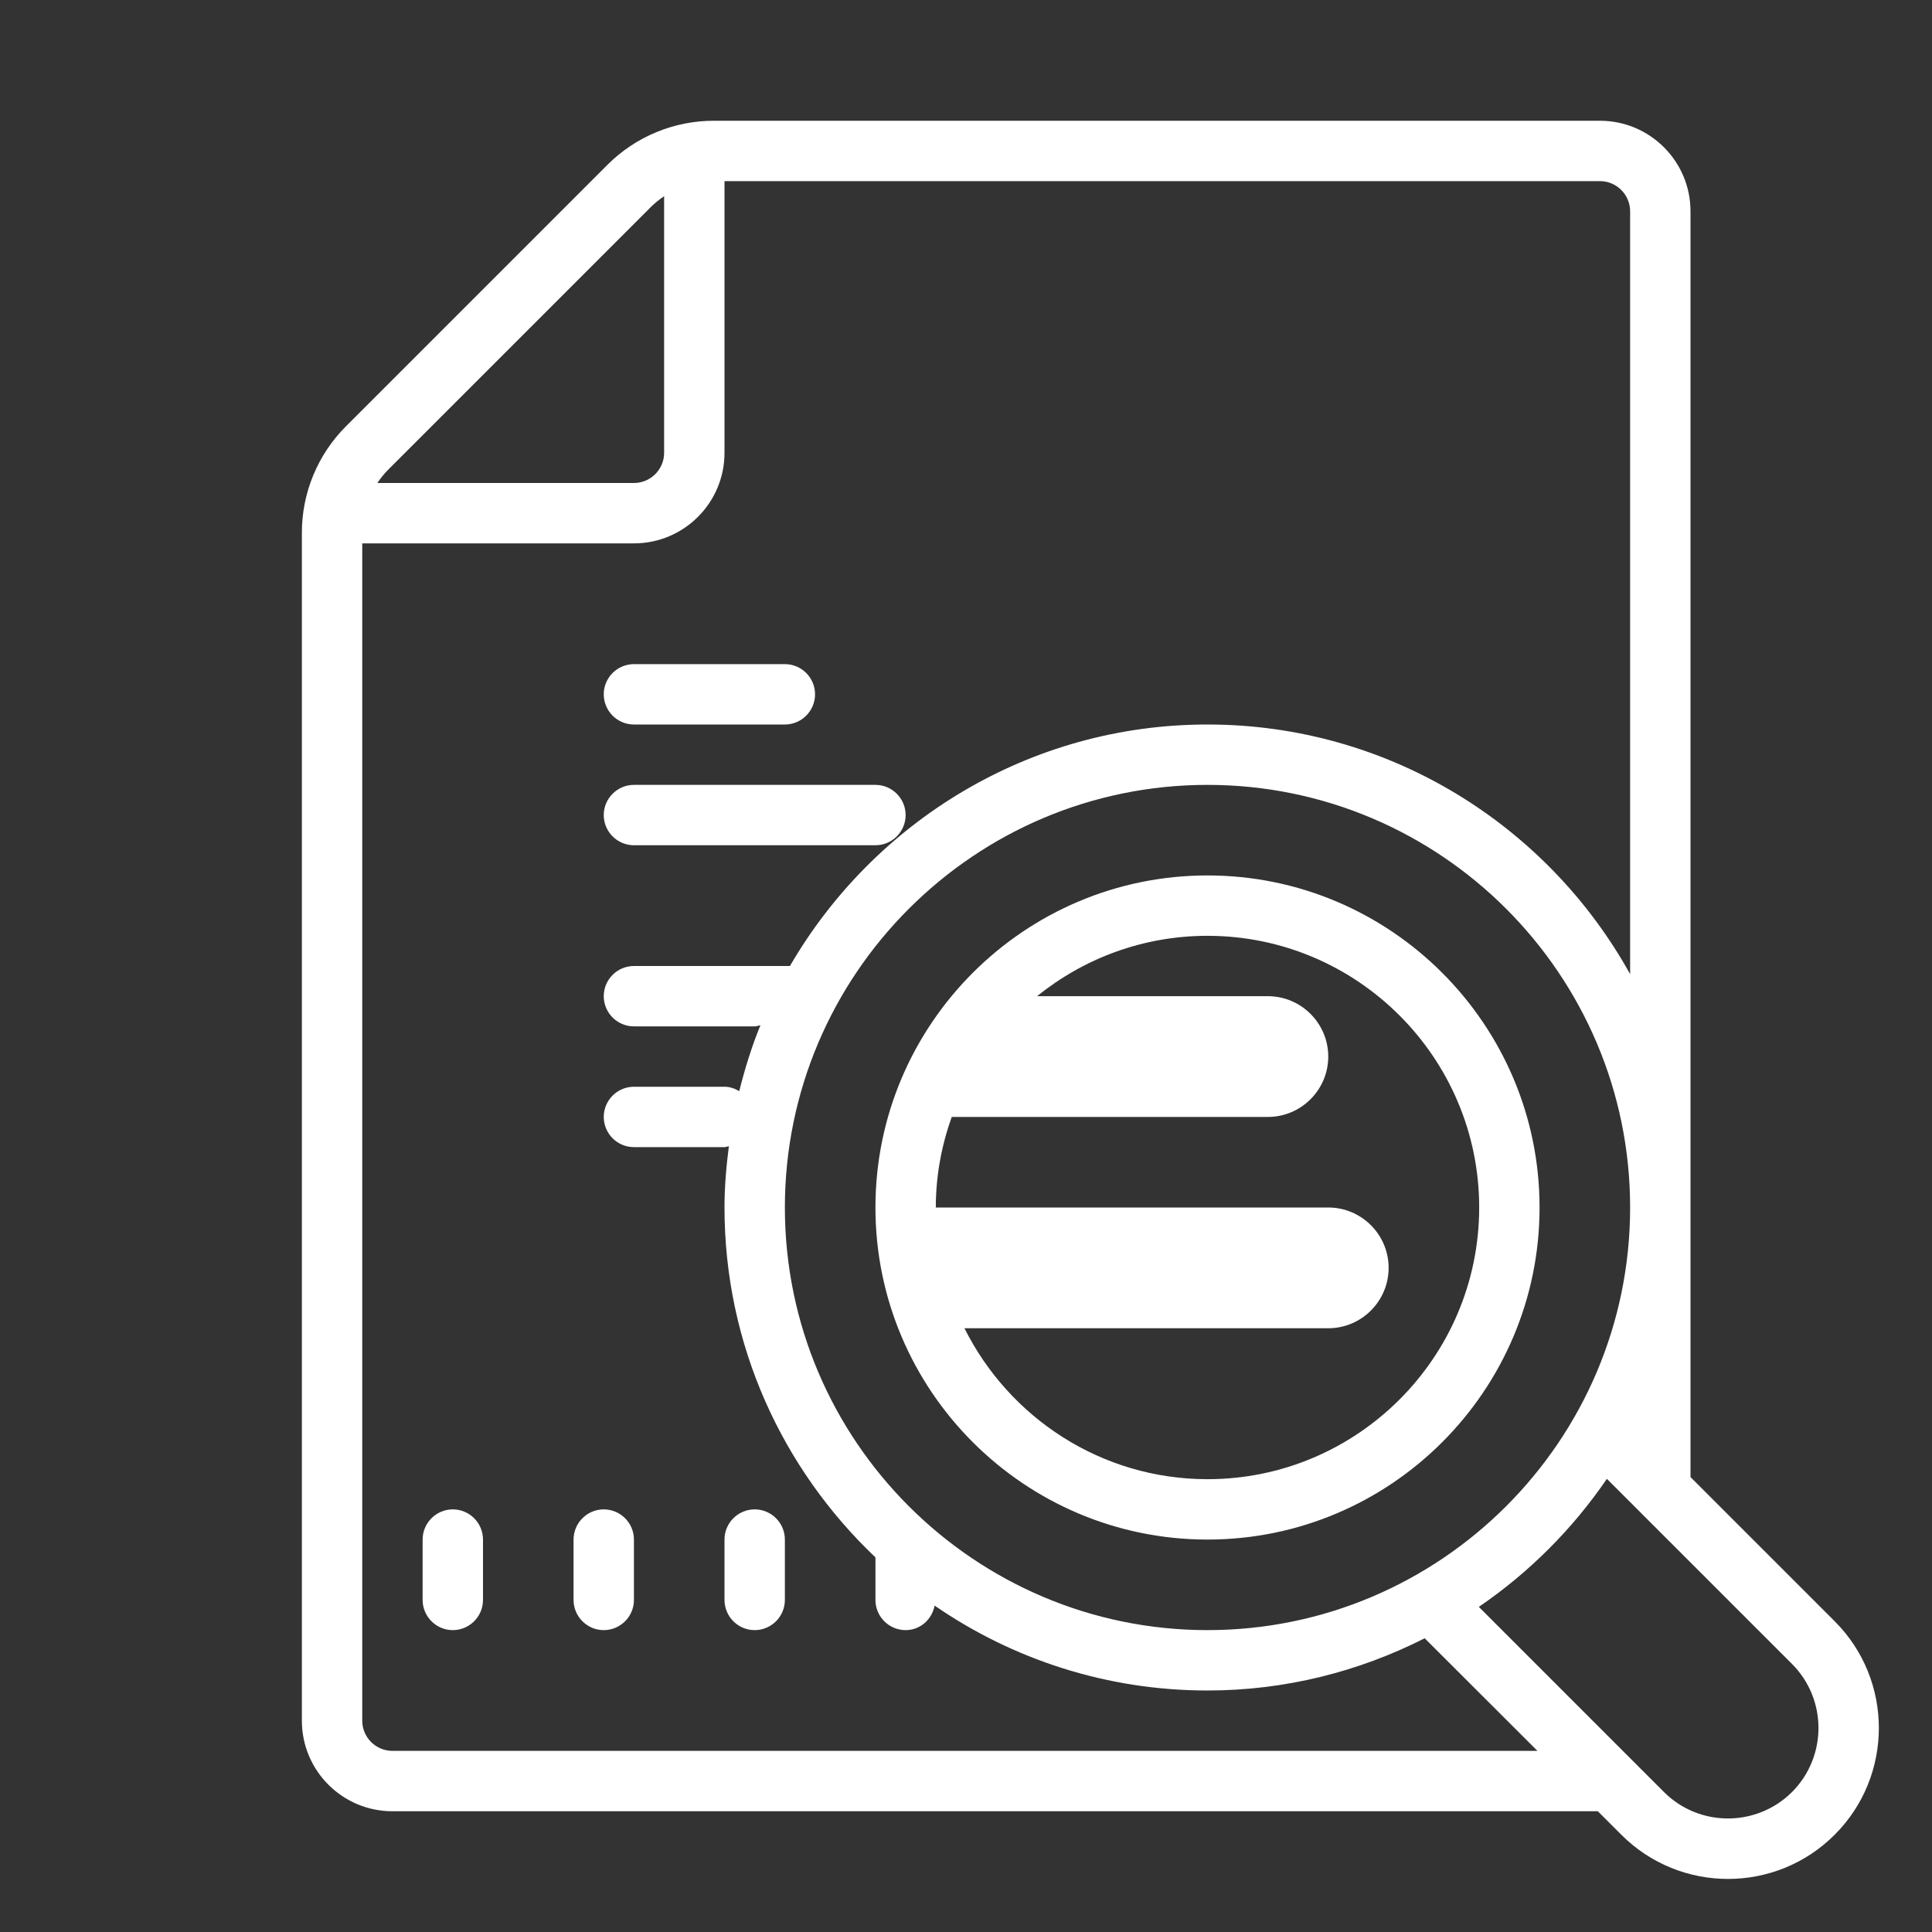 <?xml version="1.0" encoding="UTF-8"?>
<svg xmlns="http://www.w3.org/2000/svg" xmlns:xlink="http://www.w3.org/1999/xlink" width="64px" height="64px" viewBox="0 0 64 64" version="1.1">
<rect x="0" y="0" width="64" height="64" fill="#333333" stroke="none"/>
<g id="surface60184">
<path style=" stroke:none;fill-rule:nonzero;fill:rgb(100%,100%,100%);fill-opacity:1;" d="M 23.66 4 C 22.332 3.996 21.059 4.523 20.121 5.461 L 11.461 14.121 C 10.523 15.059 9.996 16.332 10 17.66 L 10 57 C 10 58.656 11.344 60 13 60 L 52.93 60 L 53.707 60.777 C 54.684 61.754 55.961 62.242 57.242 62.242 C 58.523 62.242 59.801 61.754 60.777 60.777 C 62.727 58.828 62.727 55.656 60.777 53.707 L 56 48.93 L 56 7 C 56 5.344 54.656 4 53 4 Z M 24 6 L 53 6 C 53.551 6 54 6.449 54 7 L 54 32.27 C 51.27 27.348 46.02 24 40 24 C 34.094 24 28.938 27.227 26.168 32 L 21 32 C 20.449 32 20 32.449 20 33 C 20 33.551 20.449 34 21 34 L 25 34 C 25.066 34 25.129 33.973 25.191 33.961 C 24.902 34.664 24.676 35.398 24.488 36.145 C 24.344 36.062 24.184 36 24 36 L 21 36 C 20.449 36 20 36.449 20 37 C 20 37.551 20.449 38 21 38 L 24 38 C 24.051 38 24.094 37.977 24.145 37.969 C 24.059 38.637 24 39.312 24 40 C 24 44.562 25.926 48.672 29 51.59 L 29 53 C 29 53.551 29.449 54 30 54 C 30.484 54 30.871 53.648 30.961 53.188 C 33.535 54.961 36.648 56 40 56 C 42.59 56 45.031 55.367 47.195 54.27 L 50.93 58 L 13 58 C 12.449 58 12 57.551 12 57 L 12 18 L 21 18 C 22.656 18 24 16.656 24 15 Z M 22 6.5 L 22 15 C 22 15.551 21.551 16 21 16 L 12.5 16 C 12.609 15.836 12.738 15.68 12.879 15.539 L 21.539 6.879 C 21.68 6.738 21.836 6.609 22 6.5 Z M 21 22 C 20.449 22 20 22.449 20 23 C 20 23.551 20.449 24 21 24 L 26 24 C 26.551 24 27 23.551 27 23 C 27 22.449 26.551 22 26 22 Z M 21 26 C 20.449 26 20 26.449 20 27 C 20 27.551 20.449 28 21 28 L 29 28 C 29.551 28 30 27.551 30 27 C 30 26.449 29.551 26 29 26 Z M 40 26 C 47.719 26 54 32.281 54 40 C 54 47.719 47.719 54 40 54 C 32.281 54 26 47.719 26 40 C 26 32.281 32.281 26 40 26 Z M 40 29 C 33.934 29 29 33.934 29 40 C 29 46.066 33.934 51 40 51 C 46.066 51 51 46.066 51 40 C 51 33.934 46.066 29 40 29 Z M 40 31 C 44.961 31 49 35.035 49 40 C 49 44.965 44.961 49 40 49 C 36.477 49 33.426 46.957 31.949 44 L 44 44 C 45.102 44 46 43.102 46 42 C 46 40.898 45.102 40 44 40 L 31 40 C 31 38.945 31.191 37.941 31.527 37 L 42 37 C 43.102 37 44 36.102 44 35 C 44 33.898 43.102 33 42 33 L 34.355 33 C 35.902 31.75 37.863 31 40 31 Z M 53.23 48.988 L 59.363 55.121 C 60.531 56.293 60.531 58.191 59.363 59.363 C 58.191 60.531 56.289 60.531 55.121 59.363 L 48.988 53.23 C 50.652 52.094 52.094 50.652 53.23 48.988 Z M 15 50 C 14.449 50 14 50.449 14 51 L 14 53 C 14 53.551 14.449 54 15 54 C 15.551 54 16 53.551 16 53 L 16 51 C 16 50.449 15.551 50 15 50 Z M 20 50 C 19.449 50 19 50.449 19 51 L 19 53 C 19 53.551 19.449 54 20 54 C 20.551 54 21 53.551 21 53 L 21 51 C 21 50.449 20.551 50 20 50 Z M 25 50 C 24.449 50 24 50.449 24 51 L 24 53 C 24 53.551 24.449 54 25 54 C 25.551 54 26 53.551 26 53 L 26 51 C 26 50.449 25.551 50 25 50 Z M 25 50 "/>
</g>
</svg>
